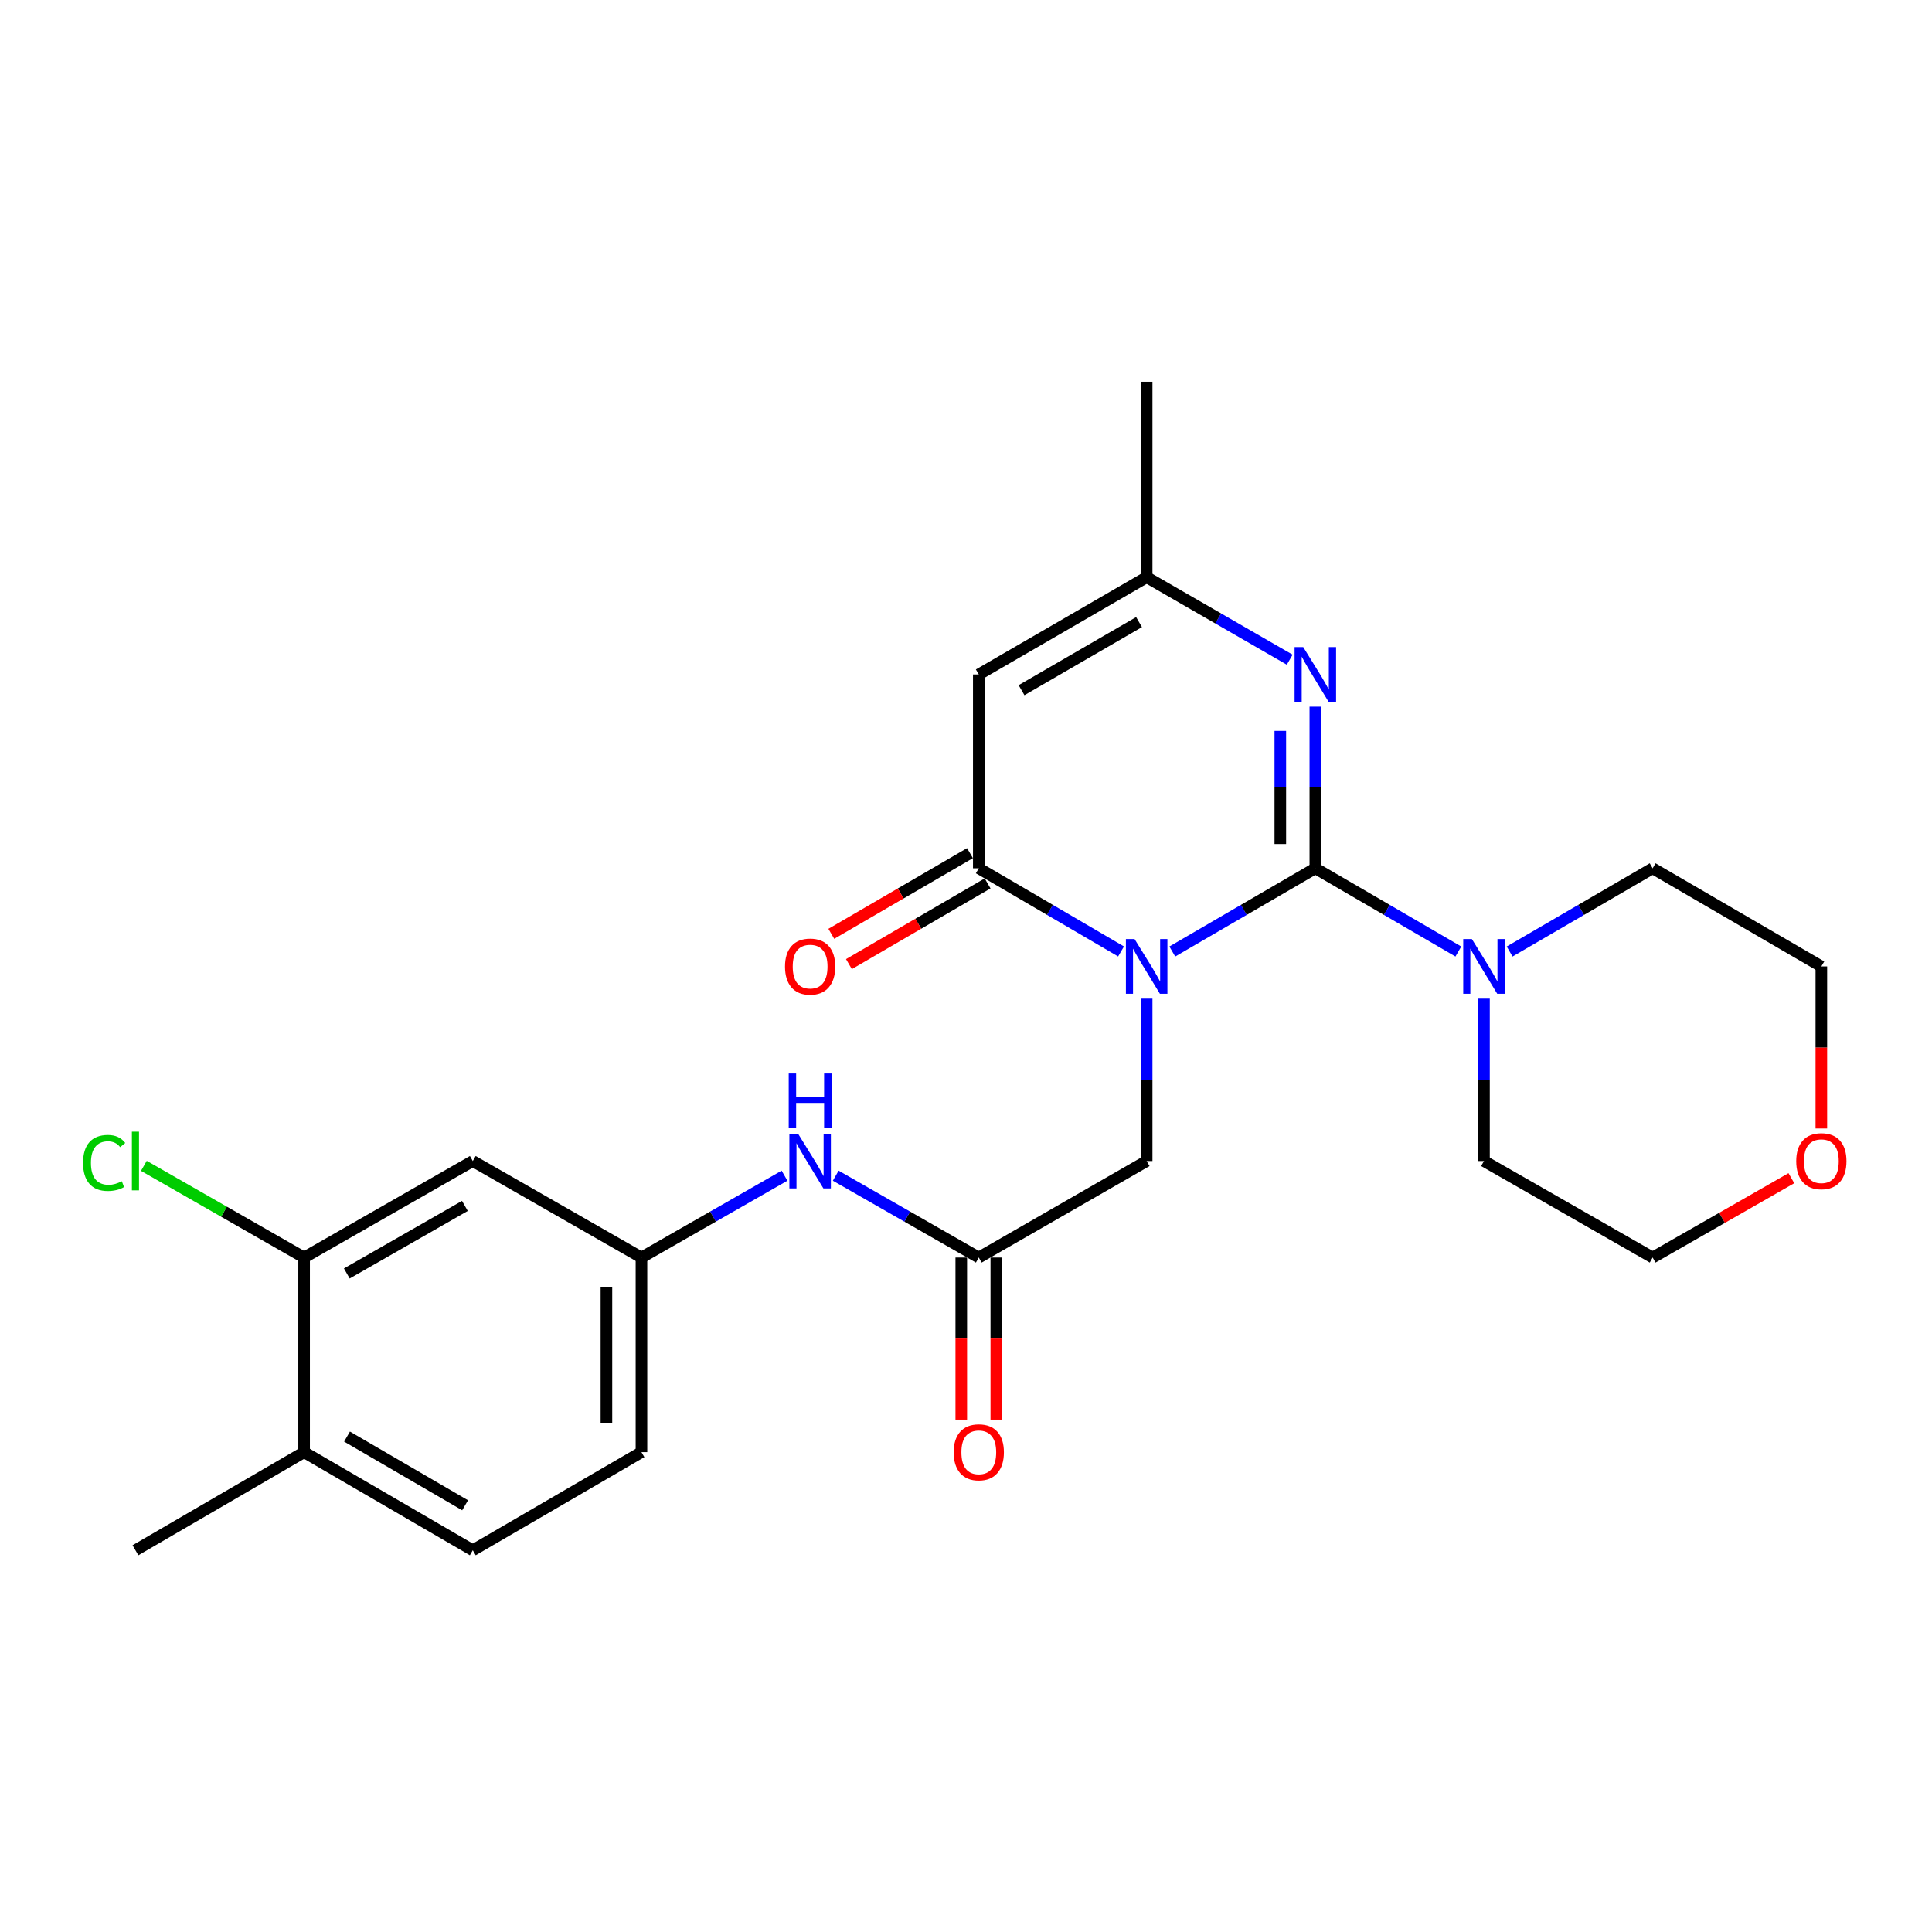 <?xml version='1.0' encoding='iso-8859-1'?>
<svg version='1.1' baseProfile='full'
              xmlns='http://www.w3.org/2000/svg'
                      xmlns:rdkit='http://www.rdkit.org/xml'
                      xmlns:xlink='http://www.w3.org/1999/xlink'
                  xml:space='preserve'
width='1000px' height='1000px' viewBox='0 0 1000 1000'>
<!-- END OF HEADER -->
<rect style='opacity:1.0;fill:#FFFFFF;stroke:none' width='1000' height='1000' x='0' y='0'> </rect>
<path class='bond-0' d='M 606.772,492.504 L 643.794,470.964' style='fill:none;fill-rule:evenodd;stroke:#0000FF;stroke-width:6px;stroke-linecap:butt;stroke-linejoin:miter;stroke-opacity:1' />
<path class='bond-0' d='M 643.794,470.964 L 680.817,449.425' style='fill:none;fill-rule:evenodd;stroke:#000000;stroke-width:6px;stroke-linecap:butt;stroke-linejoin:miter;stroke-opacity:1' />
<path class='bond-1' d='M 580.25,492.472 L 543.435,470.948' style='fill:none;fill-rule:evenodd;stroke:#0000FF;stroke-width:6px;stroke-linecap:butt;stroke-linejoin:miter;stroke-opacity:1' />
<path class='bond-1' d='M 543.435,470.948 L 506.619,449.425' style='fill:none;fill-rule:evenodd;stroke:#000000;stroke-width:6px;stroke-linecap:butt;stroke-linejoin:miter;stroke-opacity:1' />
<path class='bond-6' d='M 593.507,516.9 L 593.507,558.924' style='fill:none;fill-rule:evenodd;stroke:#0000FF;stroke-width:6px;stroke-linecap:butt;stroke-linejoin:miter;stroke-opacity:1' />
<path class='bond-6' d='M 593.507,558.924 L 593.507,600.949' style='fill:none;fill-rule:evenodd;stroke:#000000;stroke-width:6px;stroke-linecap:butt;stroke-linejoin:miter;stroke-opacity:1' />
<path class='bond-2' d='M 680.817,449.425 L 680.817,407.597' style='fill:none;fill-rule:evenodd;stroke:#000000;stroke-width:6px;stroke-linecap:butt;stroke-linejoin:miter;stroke-opacity:1' />
<path class='bond-2' d='M 680.817,407.597 L 680.817,365.769' style='fill:none;fill-rule:evenodd;stroke:#0000FF;stroke-width:6px;stroke-linecap:butt;stroke-linejoin:miter;stroke-opacity:1' />
<path class='bond-2' d='M 662.686,436.876 L 662.686,407.597' style='fill:none;fill-rule:evenodd;stroke:#000000;stroke-width:6px;stroke-linecap:butt;stroke-linejoin:miter;stroke-opacity:1' />
<path class='bond-2' d='M 662.686,407.597 L 662.686,378.317' style='fill:none;fill-rule:evenodd;stroke:#0000FF;stroke-width:6px;stroke-linecap:butt;stroke-linejoin:miter;stroke-opacity:1' />
<path class='bond-4' d='M 680.817,449.425 L 717.83,470.964' style='fill:none;fill-rule:evenodd;stroke:#000000;stroke-width:6px;stroke-linecap:butt;stroke-linejoin:miter;stroke-opacity:1' />
<path class='bond-4' d='M 717.83,470.964 L 754.842,492.502' style='fill:none;fill-rule:evenodd;stroke:#0000FF;stroke-width:6px;stroke-linecap:butt;stroke-linejoin:miter;stroke-opacity:1' />
<path class='bond-3' d='M 506.619,449.425 L 506.619,349.1' style='fill:none;fill-rule:evenodd;stroke:#000000;stroke-width:6px;stroke-linecap:butt;stroke-linejoin:miter;stroke-opacity:1' />
<path class='bond-11' d='M 502.06,441.589 L 466.172,462.471' style='fill:none;fill-rule:evenodd;stroke:#000000;stroke-width:6px;stroke-linecap:butt;stroke-linejoin:miter;stroke-opacity:1' />
<path class='bond-11' d='M 466.172,462.471 L 430.285,483.353' style='fill:none;fill-rule:evenodd;stroke:#FF0000;stroke-width:6px;stroke-linecap:butt;stroke-linejoin:miter;stroke-opacity:1' />
<path class='bond-11' d='M 511.178,457.26 L 475.291,478.142' style='fill:none;fill-rule:evenodd;stroke:#000000;stroke-width:6px;stroke-linecap:butt;stroke-linejoin:miter;stroke-opacity:1' />
<path class='bond-11' d='M 475.291,478.142 L 439.403,499.024' style='fill:none;fill-rule:evenodd;stroke:#FF0000;stroke-width:6px;stroke-linecap:butt;stroke-linejoin:miter;stroke-opacity:1' />
<path class='bond-25' d='M 667.557,341.455 L 630.532,320.106' style='fill:none;fill-rule:evenodd;stroke:#0000FF;stroke-width:6px;stroke-linecap:butt;stroke-linejoin:miter;stroke-opacity:1' />
<path class='bond-25' d='M 630.532,320.106 L 593.507,298.757' style='fill:none;fill-rule:evenodd;stroke:#000000;stroke-width:6px;stroke-linecap:butt;stroke-linejoin:miter;stroke-opacity:1' />
<path class='bond-5' d='M 506.619,349.1 L 593.507,298.757' style='fill:none;fill-rule:evenodd;stroke:#000000;stroke-width:6px;stroke-linecap:butt;stroke-linejoin:miter;stroke-opacity:1' />
<path class='bond-5' d='M 528.742,357.237 L 589.563,321.996' style='fill:none;fill-rule:evenodd;stroke:#000000;stroke-width:6px;stroke-linecap:butt;stroke-linejoin:miter;stroke-opacity:1' />
<path class='bond-19' d='M 768.107,516.9 L 768.107,558.924' style='fill:none;fill-rule:evenodd;stroke:#0000FF;stroke-width:6px;stroke-linecap:butt;stroke-linejoin:miter;stroke-opacity:1' />
<path class='bond-19' d='M 768.107,558.924 L 768.107,600.949' style='fill:none;fill-rule:evenodd;stroke:#000000;stroke-width:6px;stroke-linecap:butt;stroke-linejoin:miter;stroke-opacity:1' />
<path class='bond-20' d='M 781.372,492.503 L 818.39,470.964' style='fill:none;fill-rule:evenodd;stroke:#0000FF;stroke-width:6px;stroke-linecap:butt;stroke-linejoin:miter;stroke-opacity:1' />
<path class='bond-20' d='M 818.39,470.964 L 855.408,449.425' style='fill:none;fill-rule:evenodd;stroke:#000000;stroke-width:6px;stroke-linecap:butt;stroke-linejoin:miter;stroke-opacity:1' />
<path class='bond-21' d='M 593.507,298.757 L 593.507,197.587' style='fill:none;fill-rule:evenodd;stroke:#000000;stroke-width:6px;stroke-linecap:butt;stroke-linejoin:miter;stroke-opacity:1' />
<path class='bond-7' d='M 593.507,600.949 L 506.619,650.9' style='fill:none;fill-rule:evenodd;stroke:#000000;stroke-width:6px;stroke-linecap:butt;stroke-linejoin:miter;stroke-opacity:1' />
<path class='bond-10' d='M 506.619,650.9 L 469.596,629.716' style='fill:none;fill-rule:evenodd;stroke:#000000;stroke-width:6px;stroke-linecap:butt;stroke-linejoin:miter;stroke-opacity:1' />
<path class='bond-10' d='M 469.596,629.716 L 432.573,608.533' style='fill:none;fill-rule:evenodd;stroke:#0000FF;stroke-width:6px;stroke-linecap:butt;stroke-linejoin:miter;stroke-opacity:1' />
<path class='bond-14' d='M 497.554,650.9 L 497.554,692.844' style='fill:none;fill-rule:evenodd;stroke:#000000;stroke-width:6px;stroke-linecap:butt;stroke-linejoin:miter;stroke-opacity:1' />
<path class='bond-14' d='M 497.554,692.844 L 497.554,734.789' style='fill:none;fill-rule:evenodd;stroke:#FF0000;stroke-width:6px;stroke-linecap:butt;stroke-linejoin:miter;stroke-opacity:1' />
<path class='bond-14' d='M 515.685,650.9 L 515.685,692.844' style='fill:none;fill-rule:evenodd;stroke:#000000;stroke-width:6px;stroke-linecap:butt;stroke-linejoin:miter;stroke-opacity:1' />
<path class='bond-14' d='M 515.685,692.844 L 515.685,734.789' style='fill:none;fill-rule:evenodd;stroke:#FF0000;stroke-width:6px;stroke-linecap:butt;stroke-linejoin:miter;stroke-opacity:1' />
<path class='bond-8' d='M 157.408,650.9 L 244.718,600.949' style='fill:none;fill-rule:evenodd;stroke:#000000;stroke-width:6px;stroke-linecap:butt;stroke-linejoin:miter;stroke-opacity:1' />
<path class='bond-8' d='M 179.508,659.144 L 240.625,624.179' style='fill:none;fill-rule:evenodd;stroke:#000000;stroke-width:6px;stroke-linecap:butt;stroke-linejoin:miter;stroke-opacity:1' />
<path class='bond-17' d='M 157.408,650.9 L 115.935,627.17' style='fill:none;fill-rule:evenodd;stroke:#000000;stroke-width:6px;stroke-linecap:butt;stroke-linejoin:miter;stroke-opacity:1' />
<path class='bond-17' d='M 115.935,627.17 L 74.462,603.44' style='fill:none;fill-rule:evenodd;stroke:#00CC00;stroke-width:6px;stroke-linecap:butt;stroke-linejoin:miter;stroke-opacity:1' />
<path class='bond-27' d='M 157.408,650.9 L 157.408,751.627' style='fill:none;fill-rule:evenodd;stroke:#000000;stroke-width:6px;stroke-linecap:butt;stroke-linejoin:miter;stroke-opacity:1' />
<path class='bond-9' d='M 244.718,600.949 L 332.019,650.9' style='fill:none;fill-rule:evenodd;stroke:#000000;stroke-width:6px;stroke-linecap:butt;stroke-linejoin:miter;stroke-opacity:1' />
<path class='bond-12' d='M 406.064,608.533 L 369.042,629.716' style='fill:none;fill-rule:evenodd;stroke:#0000FF;stroke-width:6px;stroke-linecap:butt;stroke-linejoin:miter;stroke-opacity:1' />
<path class='bond-12' d='M 369.042,629.716 L 332.019,650.9' style='fill:none;fill-rule:evenodd;stroke:#000000;stroke-width:6px;stroke-linecap:butt;stroke-linejoin:miter;stroke-opacity:1' />
<path class='bond-18' d='M 332.019,650.9 L 332.019,751.627' style='fill:none;fill-rule:evenodd;stroke:#000000;stroke-width:6px;stroke-linecap:butt;stroke-linejoin:miter;stroke-opacity:1' />
<path class='bond-18' d='M 313.888,666.009 L 313.888,736.518' style='fill:none;fill-rule:evenodd;stroke:#000000;stroke-width:6px;stroke-linecap:butt;stroke-linejoin:miter;stroke-opacity:1' />
<path class='bond-13' d='M 157.408,751.627 L 244.718,802.413' style='fill:none;fill-rule:evenodd;stroke:#000000;stroke-width:6px;stroke-linecap:butt;stroke-linejoin:miter;stroke-opacity:1' />
<path class='bond-13' d='M 179.621,743.572 L 240.738,779.123' style='fill:none;fill-rule:evenodd;stroke:#000000;stroke-width:6px;stroke-linecap:butt;stroke-linejoin:miter;stroke-opacity:1' />
<path class='bond-24' d='M 157.408,751.627 L 70.108,802.413' style='fill:none;fill-rule:evenodd;stroke:#000000;stroke-width:6px;stroke-linecap:butt;stroke-linejoin:miter;stroke-opacity:1' />
<path class='bond-15' d='M 942.728,584.111 L 942.728,542.166' style='fill:none;fill-rule:evenodd;stroke:#FF0000;stroke-width:6px;stroke-linecap:butt;stroke-linejoin:miter;stroke-opacity:1' />
<path class='bond-15' d='M 942.728,542.166 L 942.728,500.222' style='fill:none;fill-rule:evenodd;stroke:#000000;stroke-width:6px;stroke-linecap:butt;stroke-linejoin:miter;stroke-opacity:1' />
<path class='bond-26' d='M 927.213,609.824 L 891.31,630.362' style='fill:none;fill-rule:evenodd;stroke:#FF0000;stroke-width:6px;stroke-linecap:butt;stroke-linejoin:miter;stroke-opacity:1' />
<path class='bond-26' d='M 891.31,630.362 L 855.408,650.9' style='fill:none;fill-rule:evenodd;stroke:#000000;stroke-width:6px;stroke-linecap:butt;stroke-linejoin:miter;stroke-opacity:1' />
<path class='bond-16' d='M 244.718,802.413 L 332.019,751.627' style='fill:none;fill-rule:evenodd;stroke:#000000;stroke-width:6px;stroke-linecap:butt;stroke-linejoin:miter;stroke-opacity:1' />
<path class='bond-23' d='M 768.107,600.949 L 855.408,650.9' style='fill:none;fill-rule:evenodd;stroke:#000000;stroke-width:6px;stroke-linecap:butt;stroke-linejoin:miter;stroke-opacity:1' />
<path class='bond-22' d='M 855.408,449.425 L 942.728,500.222' style='fill:none;fill-rule:evenodd;stroke:#000000;stroke-width:6px;stroke-linecap:butt;stroke-linejoin:miter;stroke-opacity:1' />
<path  class='atom-0' d='M 587.247 486.062
L 596.527 501.062
Q 597.447 502.542, 598.927 505.222
Q 600.407 507.902, 600.487 508.062
L 600.487 486.062
L 604.247 486.062
L 604.247 514.382
L 600.367 514.382
L 590.407 497.982
Q 589.247 496.062, 588.007 493.862
Q 586.807 491.662, 586.447 490.982
L 586.447 514.382
L 582.767 514.382
L 582.767 486.062
L 587.247 486.062
' fill='#0000FF'/>
<path  class='atom-3' d='M 674.557 334.94
L 683.837 349.94
Q 684.757 351.42, 686.237 354.1
Q 687.717 356.78, 687.797 356.94
L 687.797 334.94
L 691.557 334.94
L 691.557 363.26
L 687.677 363.26
L 677.717 346.86
Q 676.557 344.94, 675.317 342.74
Q 674.117 340.54, 673.757 339.86
L 673.757 363.26
L 670.077 363.26
L 670.077 334.94
L 674.557 334.94
' fill='#0000FF'/>
<path  class='atom-5' d='M 761.847 486.062
L 771.127 501.062
Q 772.047 502.542, 773.527 505.222
Q 775.007 507.902, 775.087 508.062
L 775.087 486.062
L 778.847 486.062
L 778.847 514.382
L 774.967 514.382
L 765.007 497.982
Q 763.847 496.062, 762.607 493.862
Q 761.407 491.662, 761.047 490.982
L 761.047 514.382
L 757.367 514.382
L 757.367 486.062
L 761.847 486.062
' fill='#0000FF'/>
<path  class='atom-11' d='M 413.059 586.789
L 422.339 601.789
Q 423.259 603.269, 424.739 605.949
Q 426.219 608.629, 426.299 608.789
L 426.299 586.789
L 430.059 586.789
L 430.059 615.109
L 426.179 615.109
L 416.219 598.709
Q 415.059 596.789, 413.819 594.589
Q 412.619 592.389, 412.259 591.709
L 412.259 615.109
L 408.579 615.109
L 408.579 586.789
L 413.059 586.789
' fill='#0000FF'/>
<path  class='atom-11' d='M 408.239 555.637
L 412.079 555.637
L 412.079 567.677
L 426.559 567.677
L 426.559 555.637
L 430.399 555.637
L 430.399 583.957
L 426.559 583.957
L 426.559 570.877
L 412.079 570.877
L 412.079 583.957
L 408.239 583.957
L 408.239 555.637
' fill='#0000FF'/>
<path  class='atom-12' d='M 406.319 500.302
Q 406.319 493.502, 409.679 489.702
Q 413.039 485.902, 419.319 485.902
Q 425.599 485.902, 428.959 489.702
Q 432.319 493.502, 432.319 500.302
Q 432.319 507.182, 428.919 511.102
Q 425.519 514.982, 419.319 514.982
Q 413.079 514.982, 409.679 511.102
Q 406.319 507.222, 406.319 500.302
M 419.319 511.782
Q 423.639 511.782, 425.959 508.902
Q 428.319 505.982, 428.319 500.302
Q 428.319 494.742, 425.959 491.942
Q 423.639 489.102, 419.319 489.102
Q 414.999 489.102, 412.639 491.902
Q 410.319 494.702, 410.319 500.302
Q 410.319 506.022, 412.639 508.902
Q 414.999 511.782, 419.319 511.782
' fill='#FF0000'/>
<path  class='atom-15' d='M 493.619 751.707
Q 493.619 744.907, 496.979 741.107
Q 500.339 737.307, 506.619 737.307
Q 512.899 737.307, 516.259 741.107
Q 519.619 744.907, 519.619 751.707
Q 519.619 758.587, 516.219 762.507
Q 512.819 766.387, 506.619 766.387
Q 500.379 766.387, 496.979 762.507
Q 493.619 758.627, 493.619 751.707
M 506.619 763.187
Q 510.939 763.187, 513.259 760.307
Q 515.619 757.387, 515.619 751.707
Q 515.619 746.147, 513.259 743.347
Q 510.939 740.507, 506.619 740.507
Q 502.299 740.507, 499.939 743.307
Q 497.619 746.107, 497.619 751.707
Q 497.619 757.427, 499.939 760.307
Q 502.299 763.187, 506.619 763.187
' fill='#FF0000'/>
<path  class='atom-16' d='M 929.728 601.029
Q 929.728 594.229, 933.088 590.429
Q 936.448 586.629, 942.728 586.629
Q 949.008 586.629, 952.368 590.429
Q 955.728 594.229, 955.728 601.029
Q 955.728 607.909, 952.328 611.829
Q 948.928 615.709, 942.728 615.709
Q 936.488 615.709, 933.088 611.829
Q 929.728 607.949, 929.728 601.029
M 942.728 612.509
Q 947.048 612.509, 949.368 609.629
Q 951.728 606.709, 951.728 601.029
Q 951.728 595.469, 949.368 592.669
Q 947.048 589.829, 942.728 589.829
Q 938.408 589.829, 936.048 592.629
Q 933.728 595.429, 933.728 601.029
Q 933.728 606.749, 936.048 609.629
Q 938.408 612.509, 942.728 612.509
' fill='#FF0000'/>
<path  class='atom-18' d='M 42.988 601.929
Q 42.988 594.889, 46.268 591.209
Q 49.588 587.489, 55.868 587.489
Q 61.708 587.489, 64.828 591.609
L 62.188 593.769
Q 59.908 590.769, 55.868 590.769
Q 51.588 590.769, 49.308 593.649
Q 47.068 596.489, 47.068 601.929
Q 47.068 607.529, 49.388 610.409
Q 51.748 613.289, 56.308 613.289
Q 59.428 613.289, 63.068 611.409
L 64.188 614.409
Q 62.708 615.369, 60.468 615.929
Q 58.228 616.489, 55.748 616.489
Q 49.588 616.489, 46.268 612.729
Q 42.988 608.969, 42.988 601.929
' fill='#00CC00'/>
<path  class='atom-18' d='M 68.268 585.769
L 71.948 585.769
L 71.948 616.129
L 68.268 616.129
L 68.268 585.769
' fill='#00CC00'/>
</svg>
